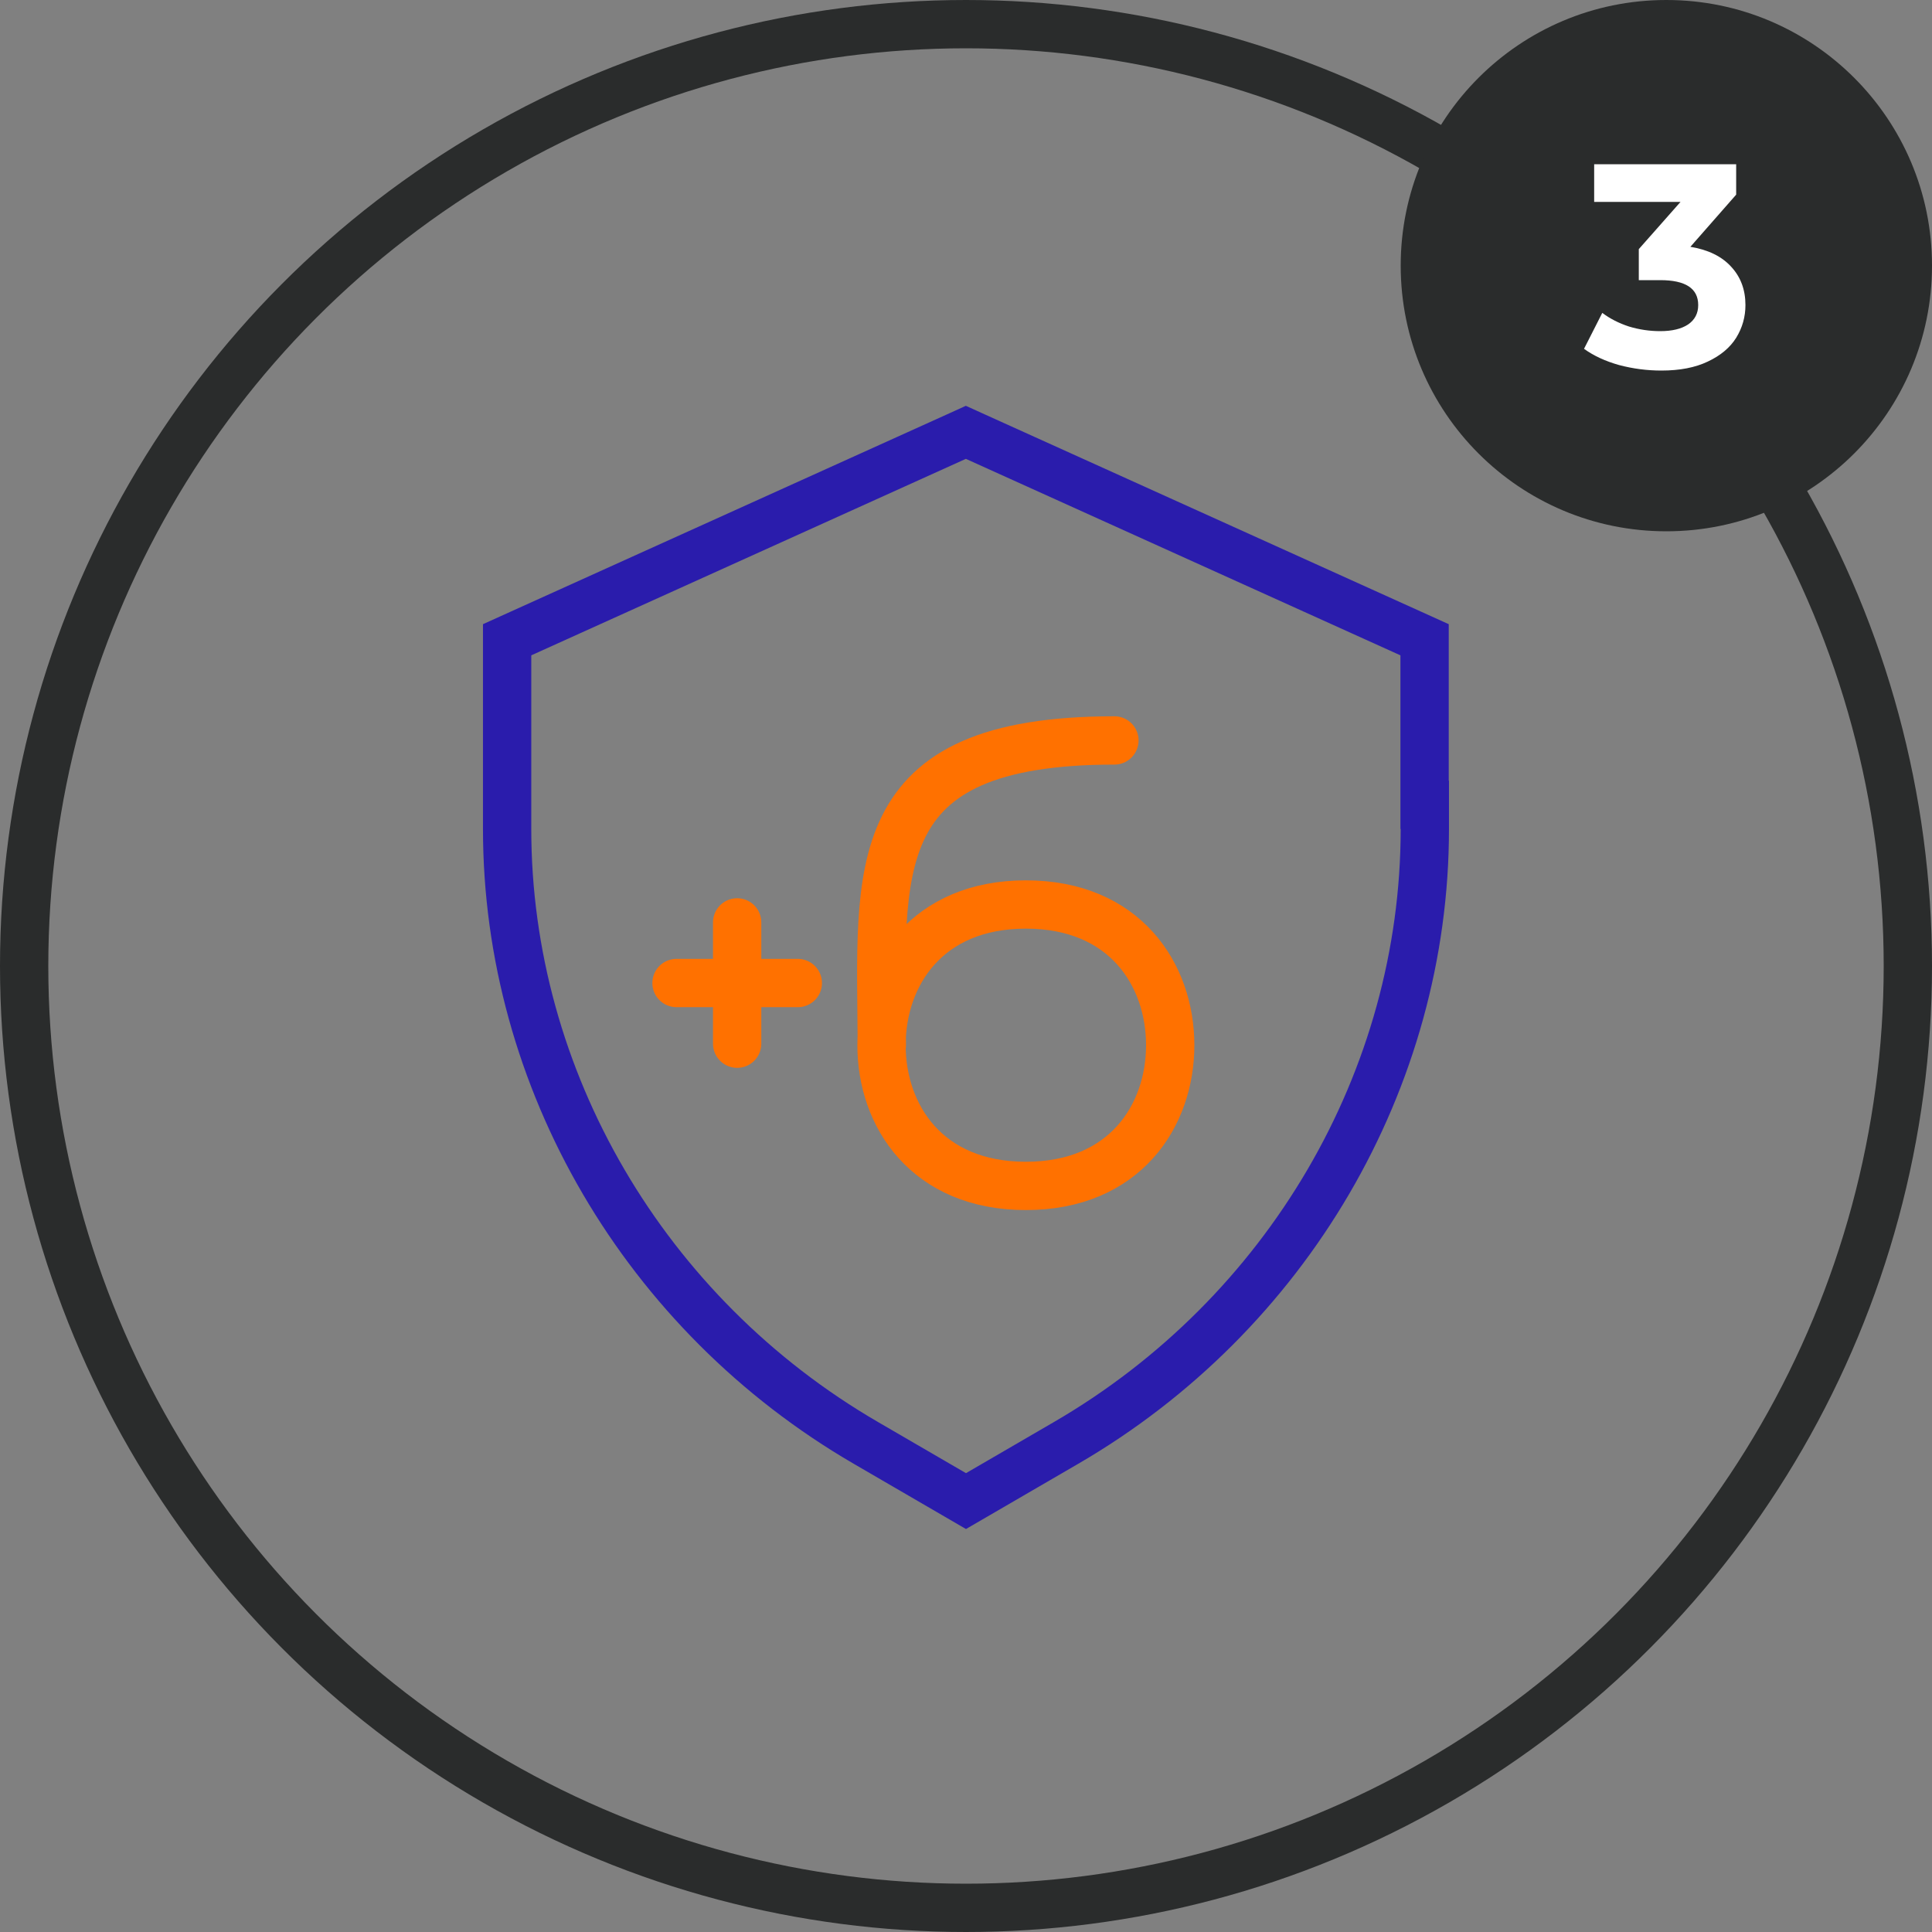 <svg width="80" height="80" viewBox="0 0 80 80" fill="none" xmlns="http://www.w3.org/2000/svg">
<rect x="0" y="0" width="80" height="80" fill="#808080" stroke="none"/>
<circle cx="40" cy="40" r="39" stroke="#2A2C2C" stroke-width="2"/>
<path d="M58.999 34.327V33.327H58.989V27.137V26.491L58.401 26.225L40.406 18.089L39.994 17.902L39.582 18.089L21.587 26.225L20.999 26.491V27.137V34.327C20.999 44.697 26.7 54.428 35.853 59.747L39.497 61.865L39.999 62.157L40.502 61.865L44.146 59.747C53.299 54.428 58.999 44.697 58.999 34.327Z" stroke="#2A1CAC" stroke-width="2" stroke-miterlimit="10"/>
<path d="M36.515 43.28C36.477 35.971 35.749 30.66 46.146 30.66M42.479 49.106C38.373 49.106 36.502 46.193 36.502 43.28C36.502 40.366 38.373 37.453 42.479 37.453C46.585 37.453 48.456 40.366 48.456 43.28C48.456 46.193 46.585 49.106 42.479 49.106Z" stroke="#FF7100" stroke-width="2" stroke-miterlimit="2.613" stroke-linecap="round" stroke-linejoin="round"/>
<path d="M28.013 40.705H33.036" stroke="#FF7100" stroke-width="2" stroke-linecap="round"/>
<path d="M30.524 38.194L30.524 43.217" stroke="#FF7100" stroke-width="2" stroke-linecap="round"/>
<circle cx="69" cy="11" r="11" fill="#2A2C2C"/>
<path d="M69.995 10.22C70.731 10.34 71.295 10.616 71.687 11.048C72.079 11.472 72.275 12 72.275 12.632C72.275 13.12 72.147 13.572 71.891 13.988C71.635 14.396 71.243 14.724 70.715 14.972C70.195 15.22 69.555 15.344 68.795 15.344C68.203 15.344 67.619 15.268 67.043 15.116C66.475 14.956 65.991 14.732 65.591 14.444L66.347 12.956C66.667 13.196 67.035 13.384 67.451 13.52C67.875 13.648 68.307 13.712 68.747 13.712C69.235 13.712 69.619 13.62 69.899 13.436C70.179 13.244 70.319 12.976 70.319 12.632C70.319 11.944 69.795 11.6 68.747 11.6H67.859V10.316L69.587 8.36H66.011V6.8H71.891V8.06L69.995 10.22Z" fill="white"/>
</svg>
